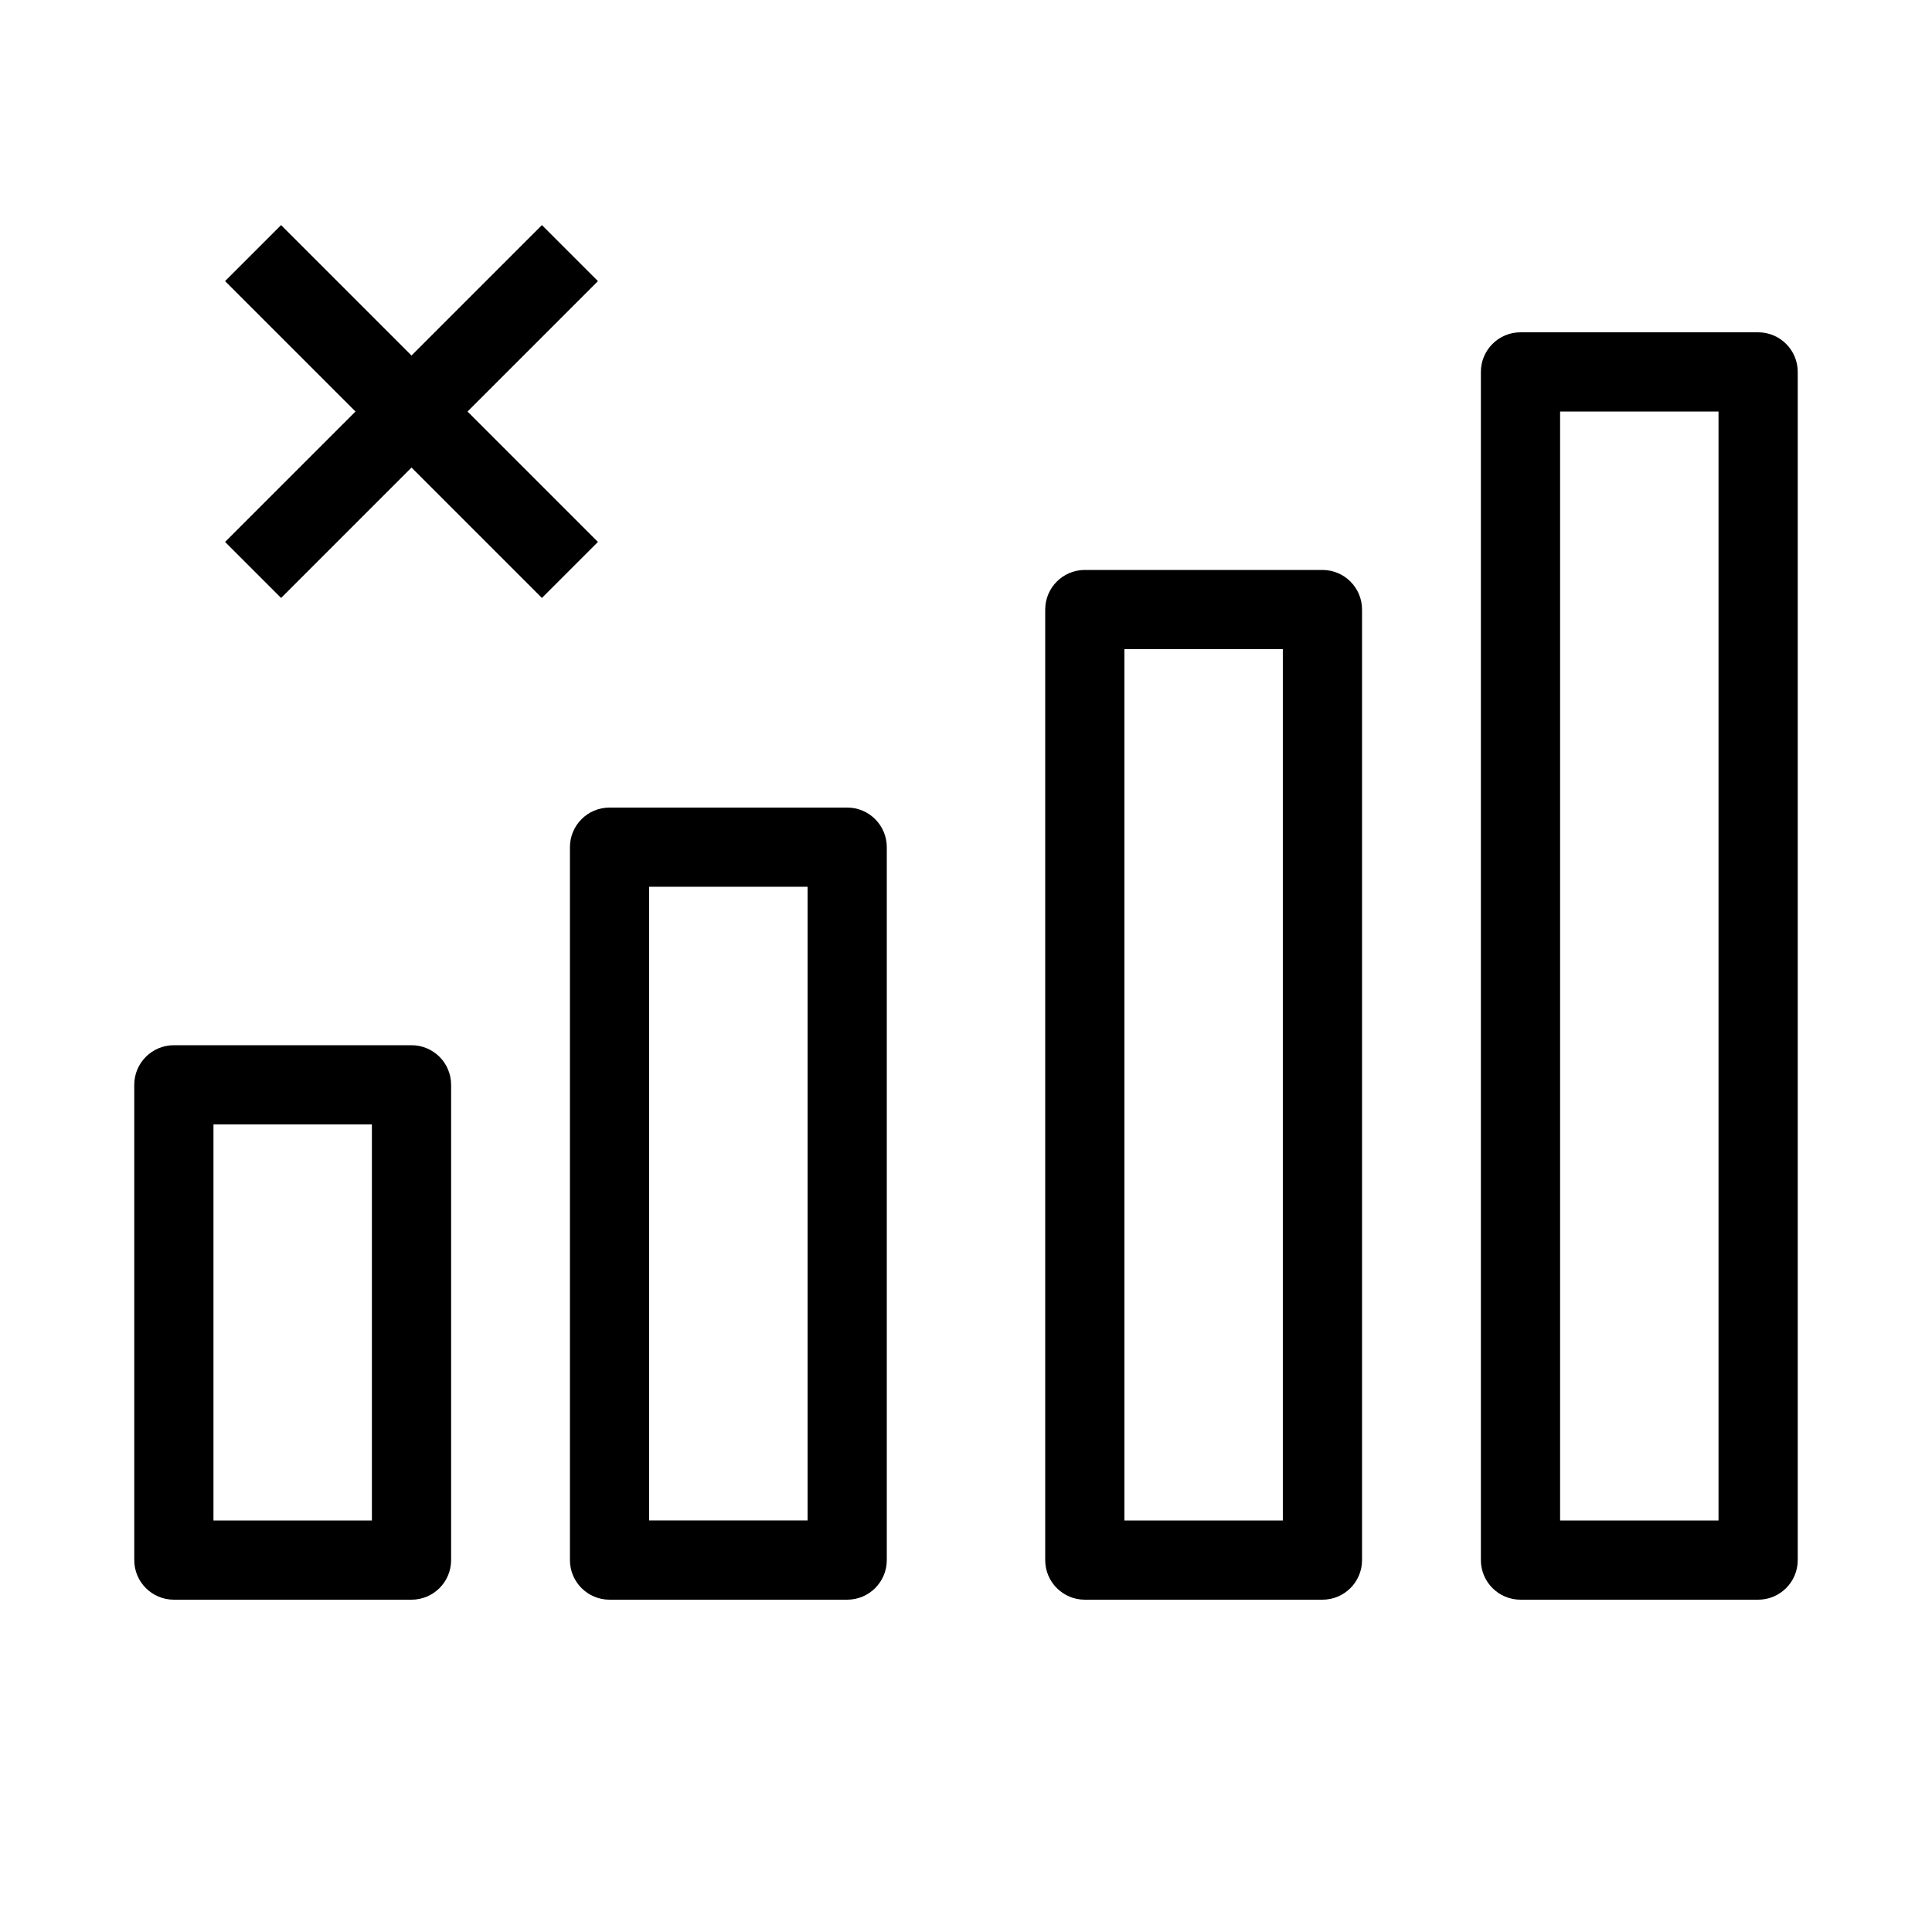 <?xml version="1.0" encoding="UTF-8"?>
<!-- Uploaded to: SVG Find, www.svgrepo.com, Generator: SVG Find Mixer Tools -->
<svg fill="#000000" width="800px" height="800px" version="1.1" viewBox="144 144 512 512" xmlns="http://www.w3.org/2000/svg">
 <g fill-rule="evenodd">
  <path d="m179.58 431.49c0-5.797 4.699-10.496 10.496-10.496h62.977c5.797 0 10.496 4.699 10.496 10.496v125.95c0 5.797-4.699 10.496-10.496 10.496h-62.977c-5.797 0-10.496-4.699-10.496-10.496zm20.992 10.496v104.96h41.984v-104.96z"/>
  <path d="m295.04 368.51c0-5.797 4.699-10.496 10.496-10.496h62.977c5.793 0 10.496 4.699 10.496 10.496v188.93c0 5.797-4.703 10.496-10.496 10.496h-62.977c-5.797 0-10.496-4.699-10.496-10.496zm20.992 10.496v167.93h41.984v-167.93z"/>
  <path d="m420.99 305.54c0-5.797 4.699-10.496 10.496-10.496h62.973c5.797 0 10.496 4.699 10.496 10.496v251.9c0 5.797-4.699 10.496-10.496 10.496h-62.973c-5.797 0-10.496-4.699-10.496-10.496zm20.992 10.496v230.91h41.98v-230.91z"/>
  <path d="m536.45 242.56c0-5.797 4.703-10.496 10.496-10.496h62.977c5.797 0 10.496 4.699 10.496 10.496v314.88c0 5.797-4.699 10.496-10.496 10.496h-62.977c-5.793 0-10.496-4.699-10.496-10.496zm20.992 10.496v293.89h41.984v-293.89z"/>
  <path d="m203.65 287.62 83.969-83.969 14.844 14.844-83.969 83.969z"/>
  <path d="m302.46 287.62-83.969-83.969-14.844 14.844 83.969 83.969z"/>
 </g>
</svg>